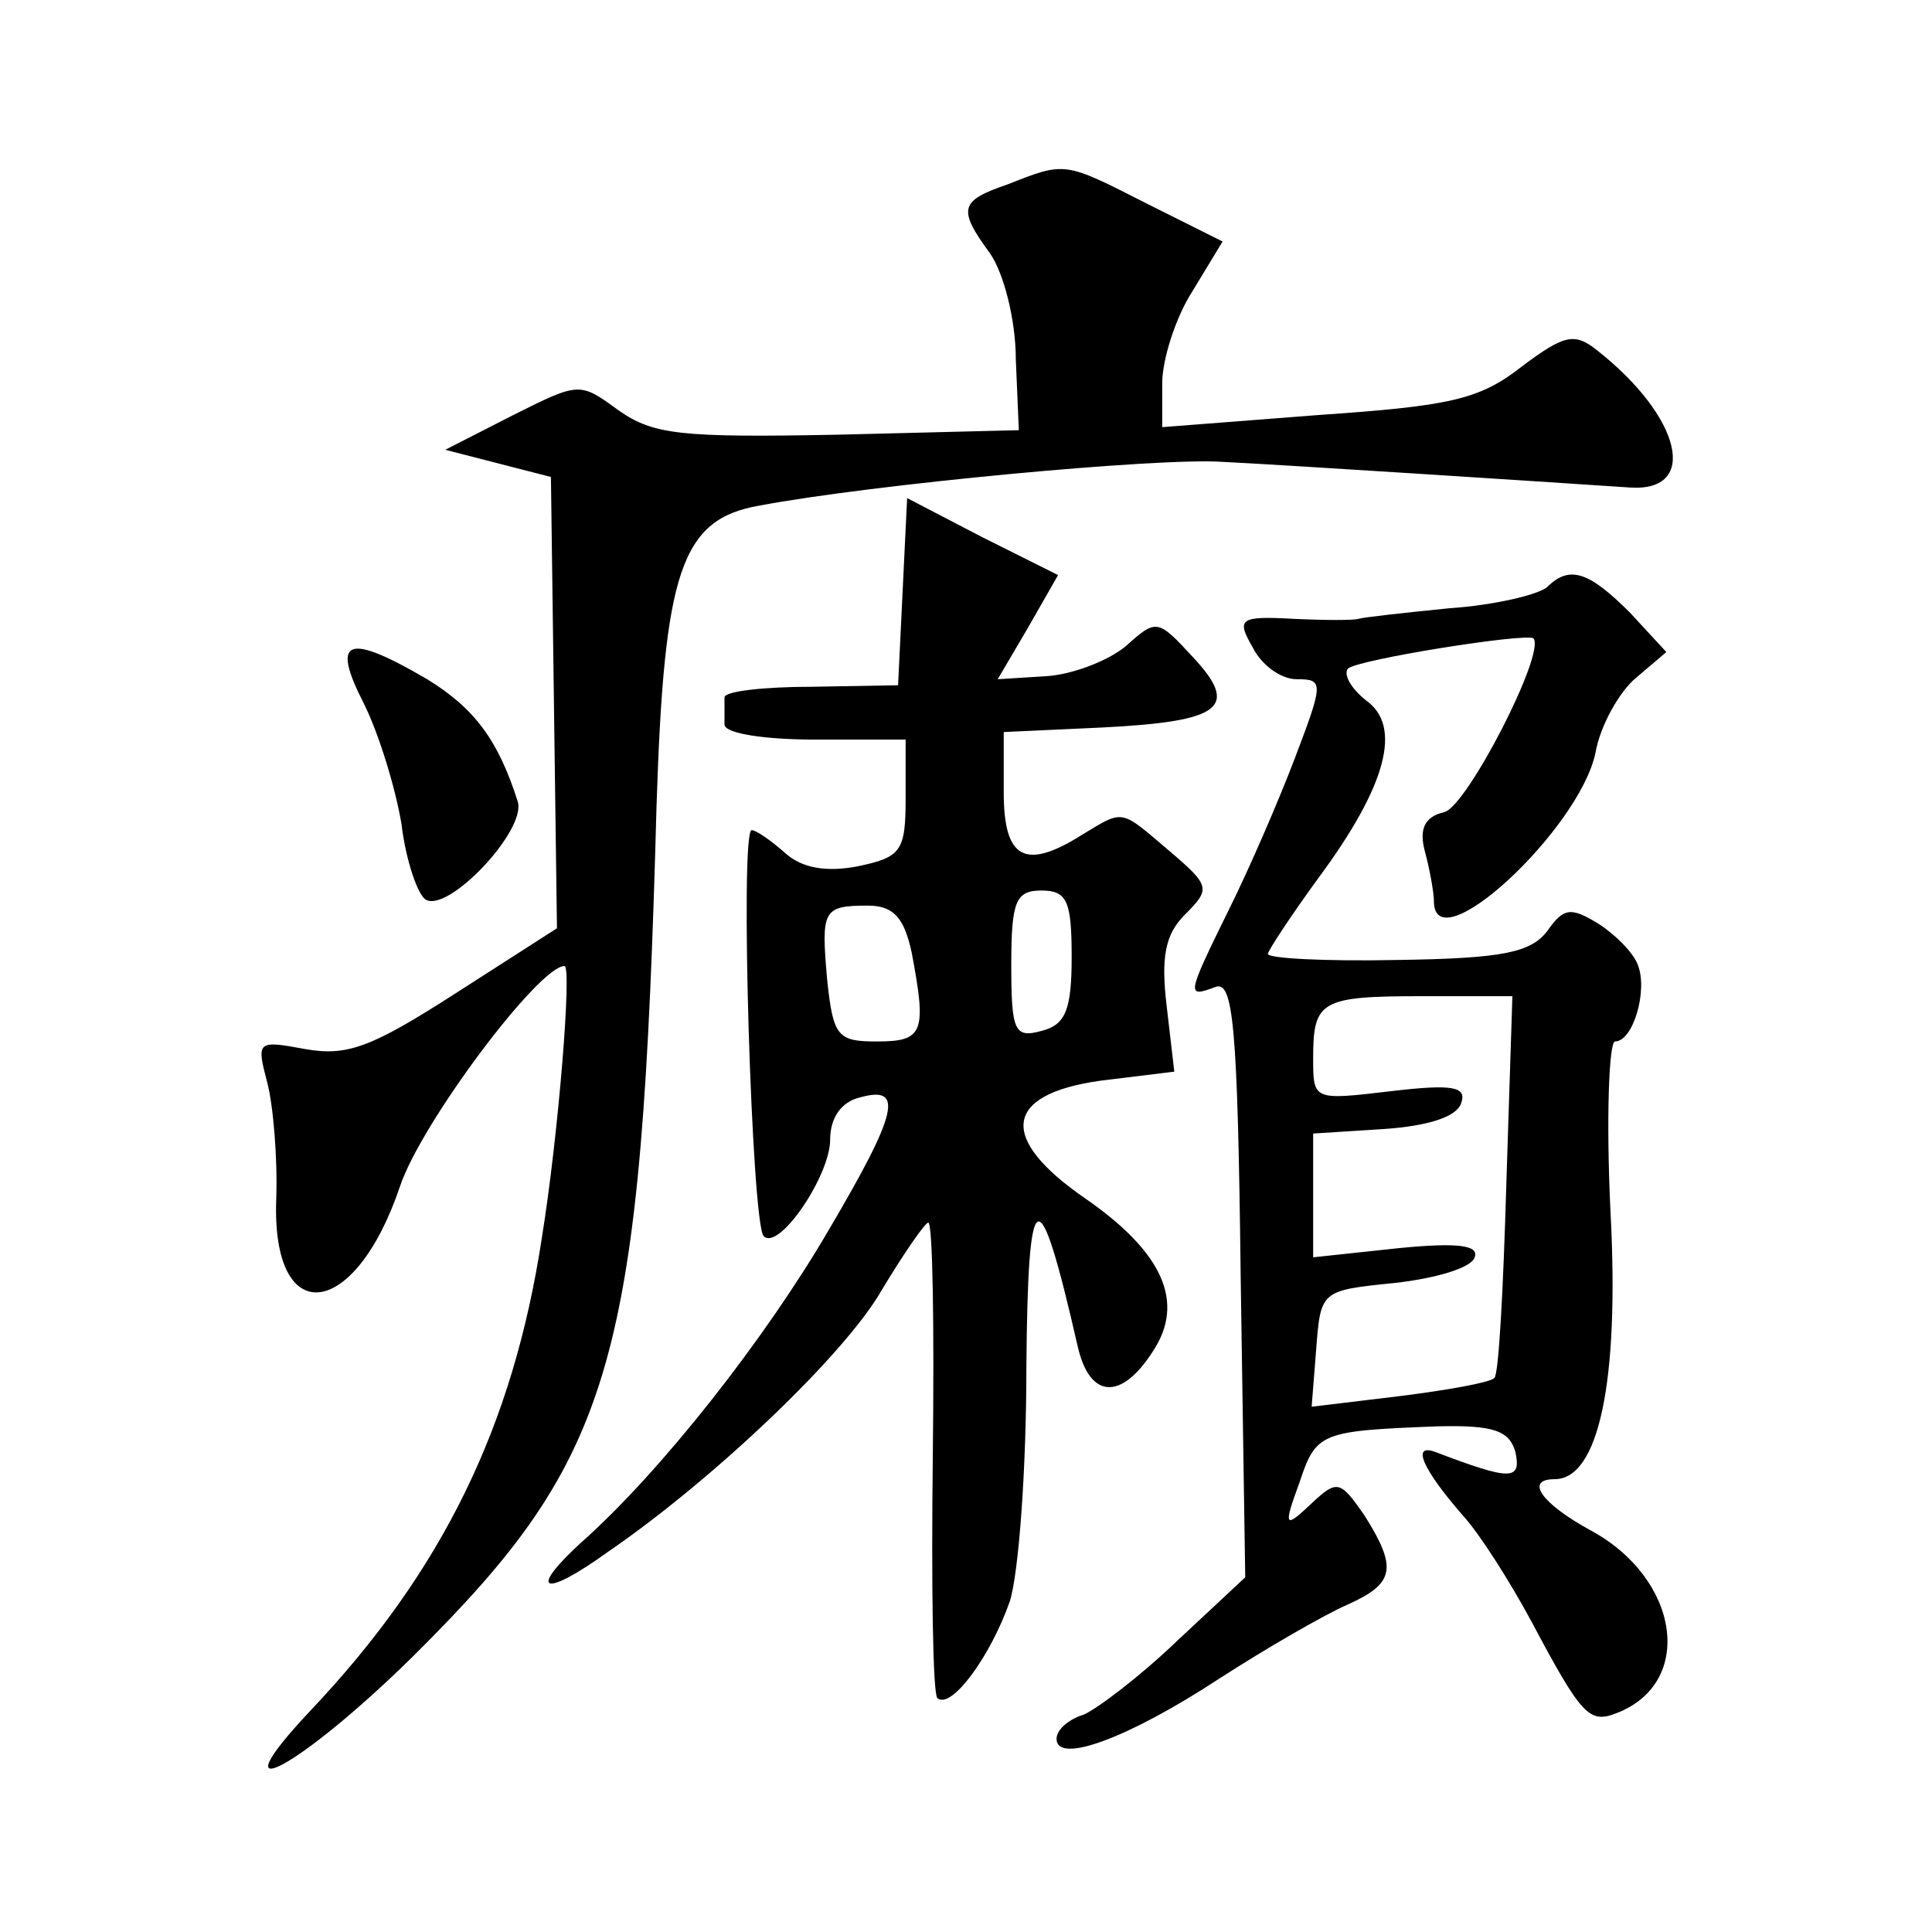 <?xml version="1.0" standalone="no"?>
<!DOCTYPE svg PUBLIC "-//W3C//DTD SVG 20010904//EN"
 "http://www.w3.org/TR/2001/REC-SVG-20010904/DTD/svg10.dtd">
<svg version="1.0" xmlns="http://www.w3.org/2000/svg"
 width="128pt" height="128pt" viewBox="0 0 128 128"
 preserveAspectRatio="xMidYMid meet">
<g transform="translate(0,128) scale(0.1,-0.1)"
fill="#0" stroke="none">
<path d="M668 1158 c-32 -11 -34 -16 -12 -46 9 -13 17 -44 17 -70 l2 -47 -120 -3
c-104 -2 -122 0 -145 16 -26 19 -26 19 -70 -3 l-45 -23 35 -9 35 -9 2 -150 2 -149
-67 -43 c-56 -36 -72 -42 -100 -37 -32 6 -32 5 -25 -22 4 -15 7 -50 6 -78 -3 -86
52 -80 82 9 14 42 92 146 109 146 5 0 -4 -112 -15 -180 -19 -125 -66 -221 -153
-313 -65 -69 -8 -39 68 36 134 133 151 194 161 564 5 154 16 189 68 198 74 14 265
32 307 29 41 -2 210 -13 270 -17 46 -3 34 47 -22 91 -15 12 -22 10 -50 -11 -28
-22 -48 -26 -135 -32 l-103 -8 0 29 c0 16 9 44 20 61 l20 33 -50 25 c-55 28 -54
28 -92 13z M598 888 l-3 -62 -57 -1 c-32 0 -58 -3 -58 -7 0 -5 0 -12 0 -18 0 -6
27 -10 60 -10 l60 0 0 -39 c0 -35 -3 -39 -32 -45 -21 -4 -37 -1 -48 9 -9 8 -19
15 -22 15 -8 0 0 -262 8 -269 10 -10 44 40 44 64 0 14 7 25 20 28 29 8 25 -10 -21
-88 -42 -72 -111 -160 -164 -207 -36 -33 -25 -37 18 -6 70 48 157 131 181 173 15
25 29 45 31 45 3 0 4 -70 3 -155 -1 -85 0 -157 3 -160 9 -8 35 27 48 64 6 19 11
88 11 155 1 125 8 128 34 14 8 -35 29 -36 50 -3 21 32 7 65 -45 101 -58 40 -54
69 10 78 l49 6 -5 43 c-4 33 -1 48 12 61 17 17 17 19 -10 42 -33 28 -30 28 -58
11 -38 -24 -52 -16 -52 28 l0 40 65 3 c79 4 92 13 60 47 -23 25 -24 25 -44 7 -12
-10 -36 -19 -53 -20 l-32 -2 20 34 20 35 -50 25 -50 26 -3 -62z m112 -242 c0 -35
-4 -45 -20 -49 -18 -5 -20 0 -20 44 0 42 3 49 20 49 17 0 20 -7 20 -44z m-106 3
c10 -53 8 -59 -23 -59 -26 0 -29 3 -33 41 -4 46 -3 49 27 49 17 0 24 -8 29 -31z
M1025 891 c-6 -5 -35 -12 -65 -14 -30 -3 -57 -6 -60 -7 -3 -1 -22 -1 -43 0 -36
2 -38 0 -27 -19 6 -12 19 -21 29 -21 18 0 18 -2 -1 -52 -11 -29 -31 -75 -44 -101
-28 -57 -28 -58 -9 -51 12 5 15 -24 17 -193 l3 -198 -45 -42 c-25 -24 -53 -45 -62
-49 -10 -3 -18 -10 -18 -16 0 -17 47 0 108 40 31 20 69 42 85 49 31 14 33 24 11
59 -16 23 -18 24 -35 8 -18 -17 -19 -16 -8 14 11 33 14 34 91 37 38 1 48 -3 52
-17 4 -19 -3 -19 -53 0 -16 6 -9 -11 19 -43 10 -11 30 -42 45 -70 33 -62 38 -67
56 -60 52 20 42 89 -17 121 -33 18 -44 34 -24 34 29 0 43 64 37 177 -3 62 -1 113
3 113 12 0 22 34 15 51 -3 8 -15 20 -26 27 -18 11 -23 11 -34 -5 -11 -14 -29 -18
-99 -19 -47 -1 -86 1 -86 4 0 2 15 25 34 51 45 61 55 100 31 117 -10 8 -15 17 -12
21 6 6 119 24 123 20 8 -10 -44 -111 -59 -115 -13 -3 -17 -11 -13 -26 3 -11 6 -27
6 -33 0 -42 96 47 107 98 3 18 16 41 27 50 l20 17 -24 26 c-27 27 -40 32 -55 17z
m-27 -395 c-2 -69 -5 -127 -8 -129 -3 -3 -31 -8 -63 -12 l-58 -7 3 38 c3 39 3 39
52 44 27 3 51 10 53 17 3 8 -11 10 -51 6 l-56 -6 0 41 0 41 47 3 c29 2 48 8 51
17 4 11 -5 13 -47 8 -51 -6 -51 -6 -51 22 0 38 5 41 72 41 l60 0 -4 -124z M241
814 c10 -20 21 -56 25 -80 3 -25 11 -47 16 -50 15 -9 67 46 61 65 -13 41 -29 62
-60 81 -53 31 -64 27 -42 -16z"/>
</g>
</svg>

